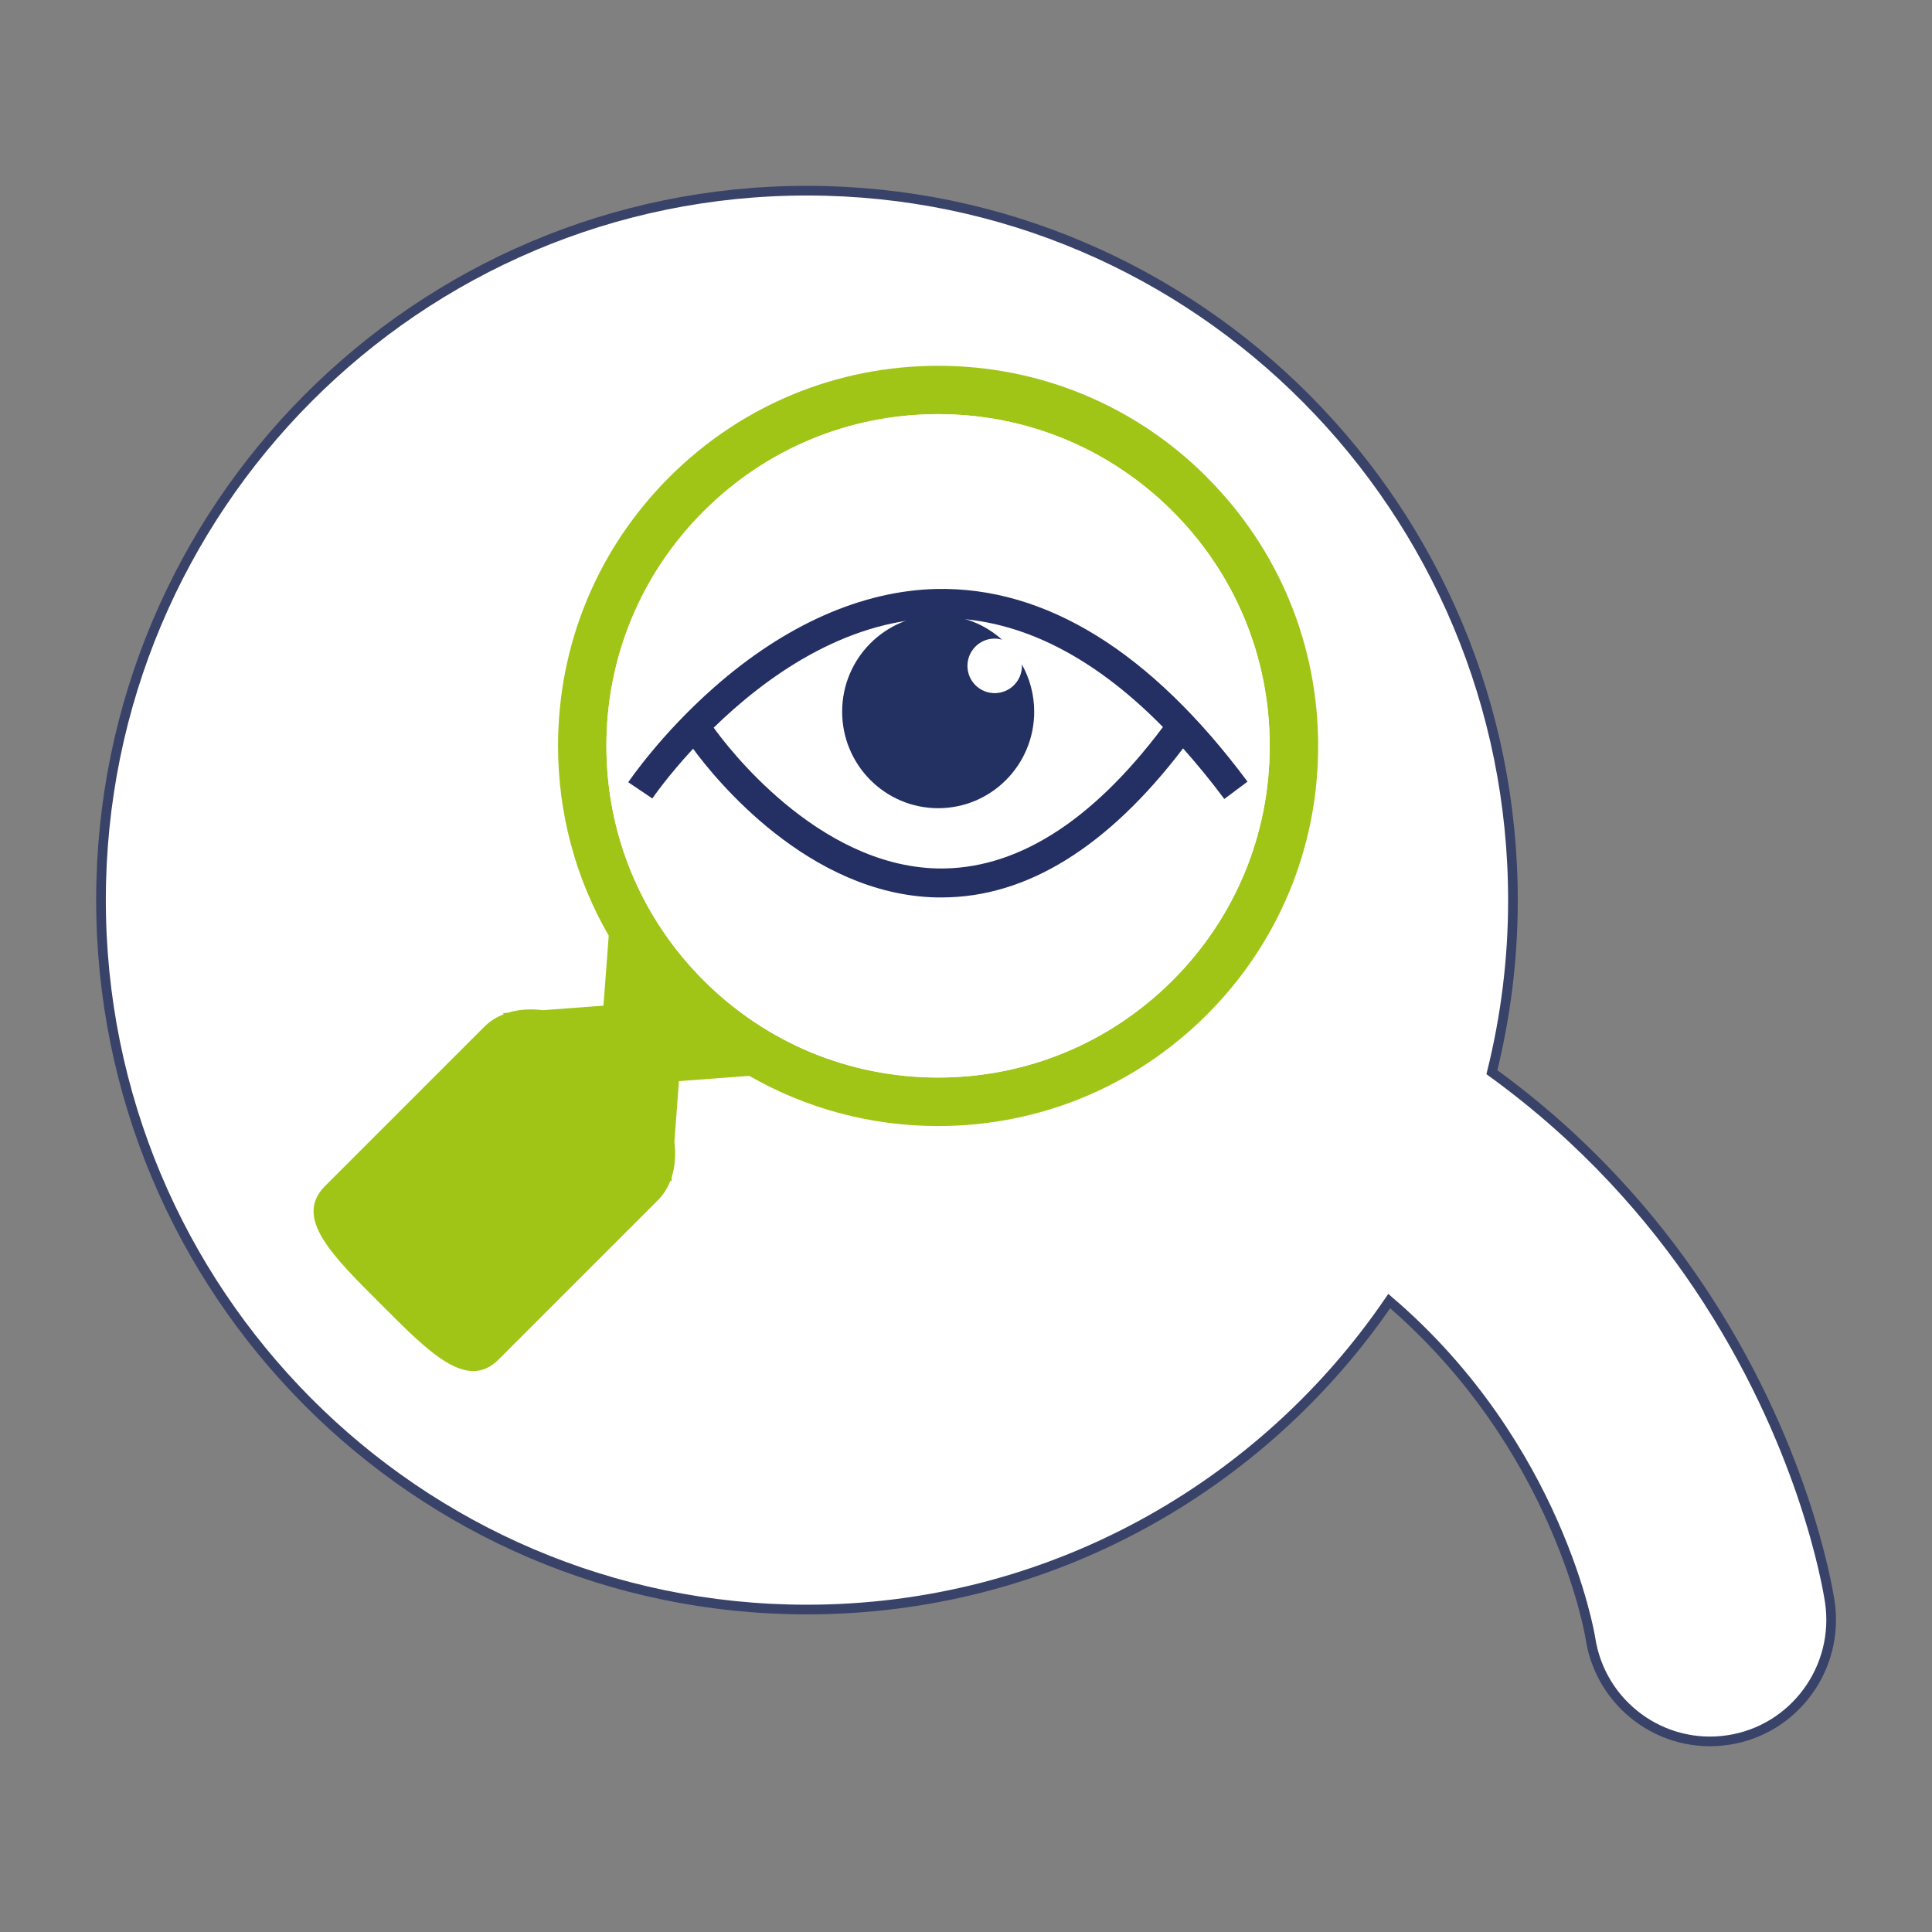 <?xml version="1.0" encoding="UTF-8"?>
<svg xmlns="http://www.w3.org/2000/svg" id="a" width="268" height="268" viewBox="0 0 268 268">
  <rect x="0" y="0" width="268" height="268" fill="#808080" stroke="none"/>
  <path d="m239.72,241.37c-9.17,1.39-17.72-4.94-19.11-14.16-.06-.39-4.39-26.59-27.9-46.73-17.66,25.86-47.29,42.81-80.85,42.79-54.08-.04-97.89-44.14-97.85-98.49.04-54.35,43.92-98.38,98.01-98.33,54.08.04,97.89,44.14,97.85,98.49,0,8.21-1.03,16.17-2.92,23.79,12.97,9.39,22.2,20.09,28.61,29.62,14.6,21.7,17.92,41.62,18.26,43.81,1.39,9.21-4.92,17.82-14.09,19.21Z" fill="#fff" stroke="#394268" stroke-miterlimit="10" stroke-width="1.34"></path>
  <path d="m167.41,66.18c-9.96-9.96-23.2-15.44-37.28-15.44s-27.32,5.49-37.28,15.44c-9.96,9.96-15.44,23.2-15.44,37.28,0,9.39,2.45,18.41,7.03,26.33l-.73,9.71-8.42.63c-1.74-.22-3.39-.11-4.86.36l-.67.05.14.14c-1.02.4-1.95.97-2.72,1.75l-22.09,22.09c-4.42,4.42,1.07,9.71,7.71,16.36,6.65,6.65,11.94,12.14,16.36,7.71l22.09-22.09c.78-.78,1.35-1.7,1.75-2.72l.14.14.05-.68c.46-1.46.58-3.11.36-4.84l.63-8.43,9.76-.73c7.89,4.53,16.85,6.96,26.19,6.96,14.08,0,27.32-5.49,37.28-15.44,9.96-9.96,15.44-23.2,15.44-37.28s-5.48-27.32-15.44-37.28Zm-4.75,69.81c-8.69,8.69-20.24,13.48-32.53,13.48s-23.84-4.79-32.53-13.48c-8.69-8.69-13.48-20.24-13.48-32.53s4.79-23.84,13.48-32.53c8.69-8.69,20.24-13.48,32.53-13.48s23.84,4.79,32.53,13.48c8.69,8.69,13.47,20.24,13.47,32.53s-4.79,23.84-13.47,32.53Z" fill="#a1c517" stroke-width="0"></path>
  <path d="m162.66,70.93c-8.69-8.69-20.24-13.48-32.53-13.48s-23.84,4.79-32.53,13.48c-8.69,8.69-13.48,20.24-13.48,32.53s4.79,23.84,13.48,32.53c8.69,8.69,20.24,13.48,32.53,13.48s23.84-4.79,32.53-13.48c8.69-8.69,13.47-20.24,13.47-32.53s-4.79-23.84-13.47-32.53Z" fill="#fff" stroke-width="0"></path>
  <path d="m173.06,108.44c-13.47-18.1-28.05-27.06-43.2-26.74-10.31.25-20.98,4.98-30.84,13.68-7.38,6.51-11.69,12.87-11.87,13.13l3.34,2.25c.06-.09,2.08-3.04,5.65-6.9,3.09,4.21,15.99,20.21,33.76,20.63.24,0,.48,0,.72,0,11.78,0,23.04-6.97,33.49-20.68,1.92,2.16,3.83,4.48,5.72,7.02l3.23-2.41Zm-43.04,12.03c-16.71-.39-29.27-17.08-31.02-19.53,7.06-6.88,18.02-14.9,30.98-15.2,10.73-.22,21.25,4.85,31.34,15.11-9.95,13.27-20.5,19.84-31.29,19.62Z" fill="#243063" stroke-width="0"></path>
  <path d="m141.76,92.37c0,2.09-1.69,3.78-3.78,3.78s-3.78-1.69-3.78-3.78,1.69-3.79,3.78-3.79,3.78,1.69,3.78,3.79Z" fill="#fff" stroke-width="0"></path>
  <path d="m141.74,92.17c0,.07.02.13.02.2,0,2.09-1.69,3.78-3.78,3.78s-3.78-1.69-3.78-3.78,1.69-3.79,3.78-3.79c.35,0,.69.06,1.01.15-2.35-2.11-5.45-3.4-8.85-3.4-7.36,0-13.32,6-13.32,13.39s5.96,13.39,13.32,13.39,13.32-5.99,13.32-13.39c0-2.38-.63-4.62-1.71-6.56Z" fill="#233062" stroke-width="0"></path>
</svg>
